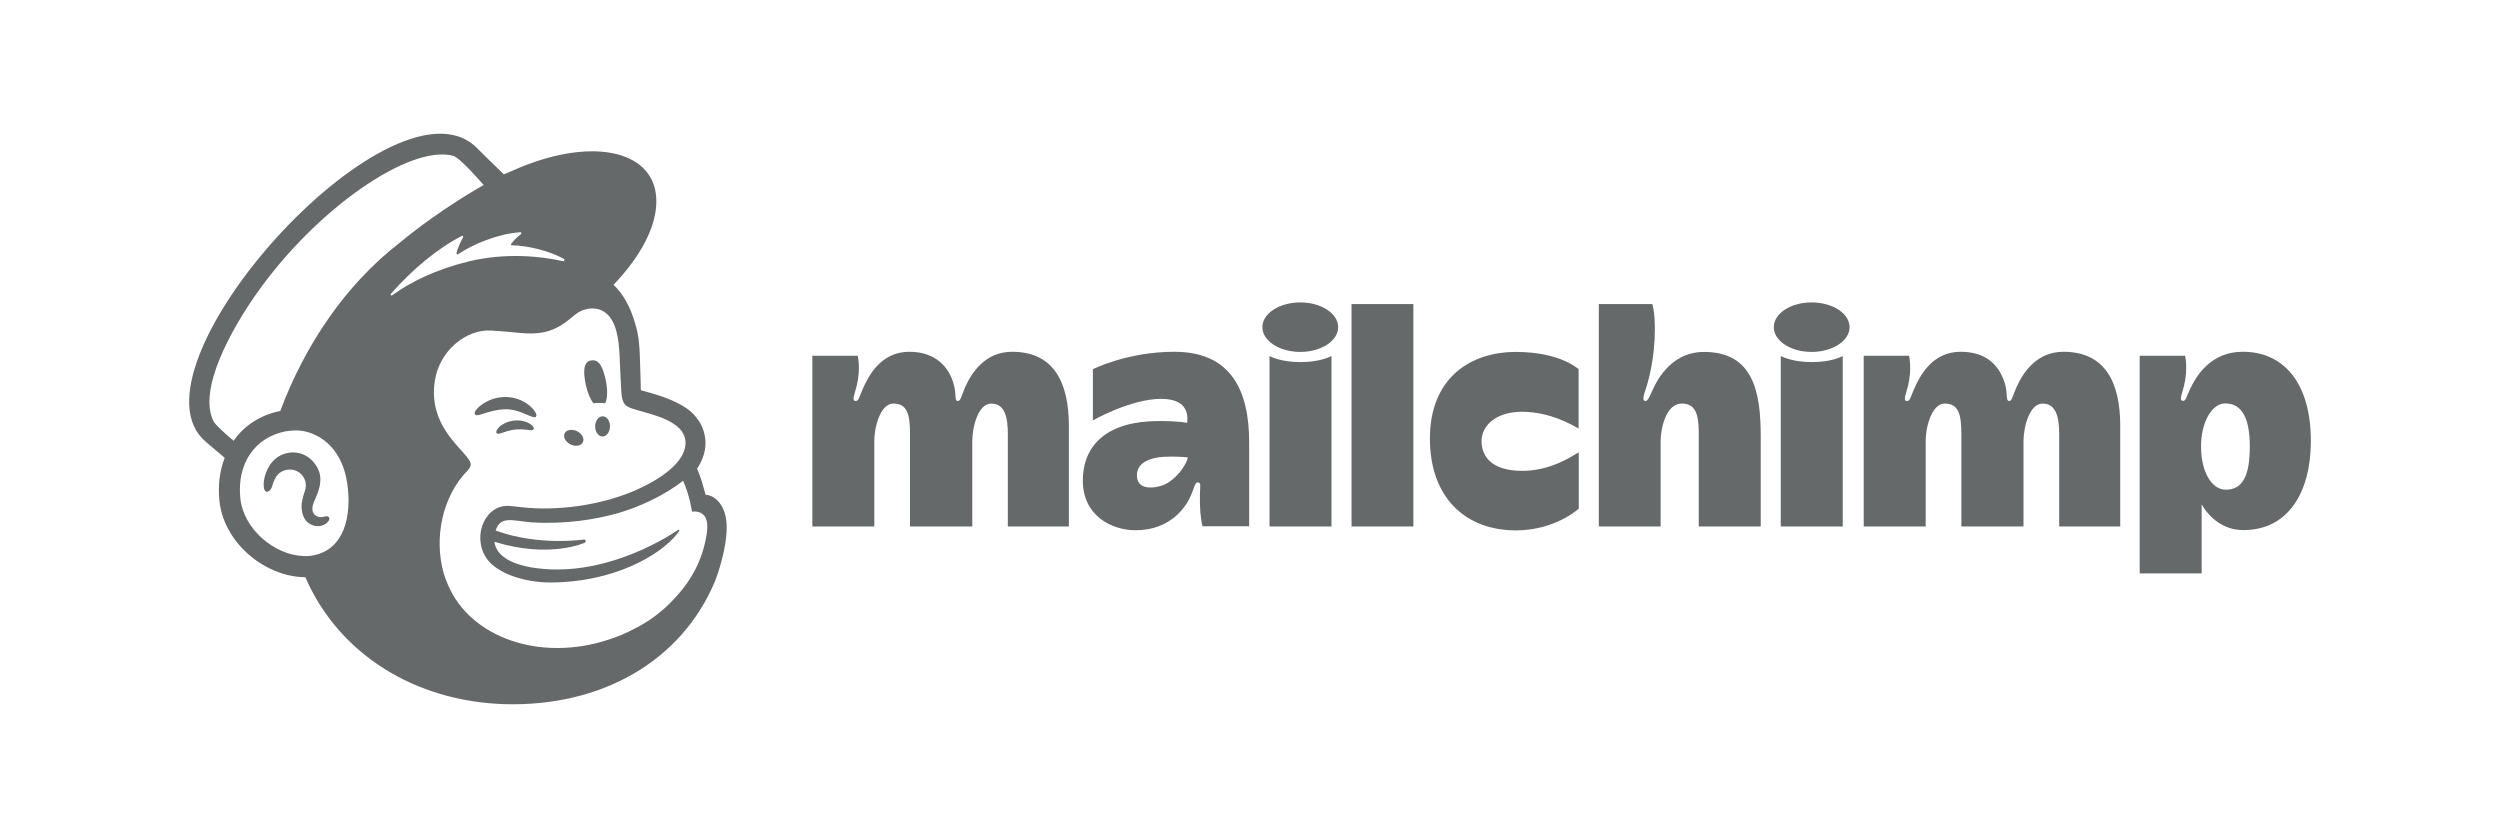 <?xml version="1.0" encoding="UTF-8"?> <svg xmlns="http://www.w3.org/2000/svg" xmlns:xlink="http://www.w3.org/1999/xlink" xmlns:xodm="http://www.corel.com/coreldraw/odm/2003" xml:space="preserve" width="540px" height="181px" version="1.1" style="shape-rendering:geometricPrecision; text-rendering:geometricPrecision; image-rendering:optimizeQuality; fill-rule:evenodd; clip-rule:evenodd" viewBox="0 0 164.41 55.17"> <defs> <style type="text/css"> .fil0 {fill:none} .fil1 {fill:#666969} </style> </defs> <g id="Contenido_x0020_de_x0020_PowerClip">  <rect class="fil0" width="164.41" height="55.17"></rect> <g id="_3170744315456"> <g> <g> <path class="fil1" d="M76.24 32.02c-0.98,0.23 -1.48,-0.07 -1.48,-0.72 0,-0.88 0.91,-1.24 2.22,-1.24 0.57,0 1.12,0.05 1.12,0.05 0,0.38 -0.83,1.67 -1.86,1.91l0 0zm0.99 -8.86c-3.12,0 -5.37,1.15 -5.37,1.15l0 3.37c0,0 2.48,-1.42 4.49,-1.42 1.6,0 1.8,0.87 1.72,1.58 0,0 -0.46,-0.12 -1.87,-0.12 -3.32,0 -5,1.51 -5,3.93 0,2.3 1.89,3.26 3.47,3.26 2.32,0 3.34,-1.56 3.65,-2.3 0.22,-0.51 0.26,-0.85 0.45,-0.85 0.23,0 0.15,0.24 0.14,0.75 -0.02,0.9 0.03,1.57 0.17,2.14l3.07 0 0 -5.53c0,-3.45 -1.22,-5.96 -4.92,-5.96l0 0zm0 0l0 0 0 0z"></path> </g> <path class="fil1" d="M97.45 29.04c0,-1.01 0.94,-1.93 2.66,-1.93 1.88,0 3.39,0.91 3.73,1.11l0 -3.91c0,0 -1.19,-1.14 -4.12,-1.14 -3.1,0 -5.67,1.8 -5.67,5.7 0,3.89 2.34,6.05 5.66,6.05 2.59,0 4.14,-1.43 4.14,-1.43l0 -3.71c-0.49,0.28 -1.86,1.22 -3.72,1.22 -1.97,0 -2.68,-0.91 -2.68,-1.96l0 0zm-41.07 -5.62c0,0 0.2,0.84 -0.06,1.94 -0.13,0.56 -0.37,1.04 -0.08,1.04 0.2,0 0.2,-0.17 0.46,-0.77 0.38,-0.87 1.19,-2.47 3.08,-2.47 1.79,0 2.63,1.09 2.91,2.11 0.22,0.78 0.03,1.13 0.29,1.13 0.18,0 0.25,-0.41 0.47,-0.91 0.41,-0.92 1.3,-2.33 3.09,-2.33 2.71,0 3.74,1.96 3.74,4.89l0 6.61 -4.02 0 0 -6.09c0,-1.02 -0.16,-2 -1.09,-2 -0.86,0 -1.25,1.52 -1.25,2.5l0 5.59 -4.1 0 0 -6.09c0,-1.3 -0.18,-2 -1.1,-2 -0.79,0 -1.25,1.39 -1.25,2.5l0 5.59 -4.08 0 0 -11.24 2.99 0 0 0zm27.11 0.02c0,0 0.69,0.4 2.04,0.4 1.35,0 2.04,-0.4 2.04,-0.4l0 11.22 -4.08 0 0 -11.22zm33.66 0c0.01,0 0.7,0.4 2.05,0.4 1.35,0 2.03,-0.4 2.03,-0.4l0 11.22 -4.08 0 0 -11.22zm-24.19 -3.42l0 14.64 -4.07 0 0 -14.64 4.07 0zm15.73 0c0,0 0.17,0.42 0.17,1.67 0,1.85 -0.41,3.36 -0.6,3.93 -0.1,0.3 -0.28,0.77 -0.02,0.78 0.15,0 0.24,-0.22 0.42,-0.61 0.18,-0.39 1.08,-2.62 3.44,-2.62 3.25,0 3.73,2.66 3.73,5.54l0 5.95 -4.08 0 0 -6.19c0,-1.27 -0.26,-1.9 -1.12,-1.9 -1.02,0 -1.39,1.59 -1.39,2.5l0 5.59 -4.07 0 0 -14.64 3.52 0 0 0zm16.91 3.4c0,0 0.19,0.84 -0.06,1.94 -0.13,0.56 -0.38,1.04 -0.08,1.04 0.2,0 0.2,-0.17 0.46,-0.77 0.38,-0.87 1.19,-2.47 3.07,-2.47 1.88,0 2.62,1.1 2.92,2.11 0.2,0.68 0.03,1.13 0.29,1.13 0.18,0 0.24,-0.41 0.47,-0.91 0.41,-0.92 1.3,-2.33 3.09,-2.33 2.71,0 3.74,1.96 3.74,4.89l0 6.61 -4.02 0 0 -6.09c0,-1.02 -0.17,-2 -1.09,-2 -0.86,0 -1.26,1.52 -1.26,2.5l0 5.59 -4.09 0 0 -6.09c0,-1.3 -0.19,-2 -1.1,-2 -0.79,0 -1.25,1.39 -1.25,2.5l0 5.59 -4.08 0 0 -11.24 2.99 0 0 0zm-40.08 -3.51c-1.38,0 -2.5,0.73 -2.5,1.63 0,0.9 1.12,1.63 2.5,1.63 1.37,0 2.49,-0.73 2.49,-1.63 0,-0.9 -1.12,-1.63 -2.49,-1.63zm33.66 0c-1.38,0 -2.49,0.73 -2.49,1.63 0,0.9 1.11,1.63 2.49,1.63 1.38,0 2.5,-0.73 2.5,-1.63 0,-0.9 -1.12,-1.63 -2.5,-1.63z"></path> <g> <path class="fil1" d="M146.45 32.24c-0.94,0 -1.63,-1.19 -1.63,-2.84 0,-1.6 0.71,-2.84 1.59,-2.84 1.14,0 1.62,1.04 1.62,2.84 0,1.87 -0.44,2.84 -1.58,2.84l0 0zm1.11 -9.08c-2.09,0 -3.05,1.57 -3.47,2.47 -0.28,0.59 -0.26,0.76 -0.46,0.76 -0.29,0 -0.05,-0.47 0.08,-1.03 0.26,-1.1 0.06,-1.94 0.06,-1.94l-2.99 0 0 14.33 4.08 0 0 -4.54c0.48,0.82 1.38,1.69 2.75,1.69 2.95,0 4.44,-2.49 4.44,-5.86 0,-3.82 -1.78,-5.88 -4.48,-5.88l-0.01 0zm0 0l0 0 0 0z"></path> </g> </g> <g> <g> <path class="fil1" d="M38.98 26.55c0.27,-0.03 0.54,-0.03 0.78,0 0.14,-0.32 0.16,-0.87 0.04,-1.47 -0.19,-0.9 -0.44,-1.44 -0.97,-1.35 -0.52,0.08 -0.54,0.73 -0.35,1.62 0.11,0.51 0.29,0.94 0.5,1.2l0 0zm0 0l0 0 0 0z"></path> </g> <g> <path class="fil1" d="M34.5 27.26c0.37,0.16 0.6,0.27 0.69,0.18 0.06,-0.06 0.04,-0.18 -0.05,-0.32 -0.18,-0.3 -0.56,-0.61 -0.97,-0.78 -0.82,-0.35 -1.8,-0.24 -2.56,0.31 -0.25,0.18 -0.49,0.44 -0.45,0.59 0.01,0.05 0.05,0.09 0.13,0.1 0.21,0.02 0.93,-0.34 1.76,-0.39 0.59,-0.04 1.07,0.15 1.45,0.31l0 0zm0 0l0 0 0 0z"></path> </g> <g> <path class="fil1" d="M33.74 27.69c-0.48,0.07 -0.75,0.24 -0.92,0.38 -0.15,0.13 -0.24,0.28 -0.24,0.37 0,0.05 0.02,0.08 0.04,0.09 0.02,0.02 0.05,0.03 0.08,0.03 0.11,0 0.35,-0.09 0.35,-0.09 0.68,-0.25 1.13,-0.22 1.57,-0.17 0.25,0.03 0.36,0.05 0.41,-0.04 0.02,-0.02 0.04,-0.07 -0.01,-0.15 -0.11,-0.19 -0.6,-0.5 -1.27,-0.42l-0.01 0zm0 0l0 0 0 0z"></path> </g> <path class="fil1" d="M37.47 29.26c0.33,0.16 0.69,0.1 0.81,-0.14 0.12,-0.24 -0.05,-0.57 -0.38,-0.73 -0.33,-0.16 -0.7,-0.1 -0.82,0.14 -0.12,0.24 0.06,0.57 0.39,0.73z"></path> <path class="fil1" d="M39.59 27.41c-0.27,-0.01 -0.49,0.29 -0.5,0.65 0,0.37 0.21,0.67 0.48,0.68 0.27,0 0.49,-0.29 0.5,-0.66 0,-0.37 -0.21,-0.67 -0.48,-0.67z"></path> <g> <path class="fil1" d="M21.56 34.05c-0.07,-0.09 -0.18,-0.06 -0.29,-0.04 -0.07,0.02 -0.15,0.04 -0.25,0.04 -0.19,-0.01 -0.36,-0.09 -0.46,-0.24 -0.12,-0.18 -0.11,-0.46 0.02,-0.78l0.07 -0.15c0.21,-0.48 0.57,-1.29 0.17,-2.06 -0.31,-0.58 -0.8,-0.94 -1.4,-1.02 -0.57,-0.07 -1.16,0.14 -1.54,0.56 -0.59,0.65 -0.69,1.55 -0.57,1.86 0.04,0.12 0.11,0.15 0.15,0.16 0.1,0.01 0.25,-0.07 0.35,-0.32l0.02 -0.08c0.05,-0.13 0.12,-0.38 0.25,-0.58 0.15,-0.24 0.39,-0.4 0.67,-0.46 0.29,-0.06 0.58,-0.01 0.83,0.15 0.41,0.27 0.57,0.78 0.39,1.27 -0.09,0.25 -0.24,0.73 -0.2,1.13 0.06,0.8 0.55,1.12 1,1.15 0.43,0.02 0.73,-0.22 0.8,-0.4 0.05,-0.1 0.01,-0.17 -0.01,-0.19l0 0zm0 0l0 0 0 0z"></path> </g> <g> <path class="fil1" d="M25.64 19.35c1.41,-1.62 3.13,-3.03 4.68,-3.82 0.05,-0.03 0.11,0.03 0.08,0.08 -0.12,0.23 -0.36,0.7 -0.44,1.06 -0.01,0.06 0.05,0.1 0.1,0.07 0.96,-0.65 2.64,-1.36 4.11,-1.45 0.06,0 0.09,0.08 0.04,0.12 -0.23,0.17 -0.47,0.41 -0.65,0.65 -0.03,0.04 0,0.09 0.05,0.09 1.03,0.01 2.49,0.37 3.43,0.9 0.07,0.04 0.02,0.16 -0.05,0.15 -1.43,-0.33 -3.78,-0.58 -6.22,0.01 -2.17,0.53 -3.83,1.35 -5.04,2.23 -0.06,0.05 -0.14,-0.03 -0.09,-0.09l0 0zm6.99 15.7l0 0 0 0 0 0zm5.78 0.68c0.04,-0.02 0.07,-0.06 0.06,-0.11 0,-0.06 -0.05,-0.1 -0.11,-0.1 0,0 -2.99,0.45 -5.82,-0.59 0.31,-1 1.13,-0.64 2.36,-0.54 2.23,0.14 4.23,-0.19 5.71,-0.61 1.28,-0.37 2.96,-1.1 4.27,-2.13 0.44,0.97 0.59,2.04 0.59,2.04 0,0 0.34,-0.07 0.63,0.11 0.27,0.17 0.47,0.51 0.33,1.4 -0.27,1.66 -0.98,3.01 -2.17,4.26 -0.72,0.78 -1.6,1.45 -2.61,1.95 -0.53,0.28 -1.1,0.52 -1.7,0.71 -4.48,1.47 -9.07,-0.14 -10.54,-3.6 -0.12,-0.26 -0.22,-0.53 -0.3,-0.81 -0.63,-2.28 -0.1,-5.01 1.58,-6.73l0 0c0.1,-0.11 0.21,-0.24 0.21,-0.4 0,-0.14 -0.09,-0.28 -0.17,-0.38 -0.58,-0.85 -2.61,-2.3 -2.2,-5.09 0.29,-2.01 2.05,-3.43 3.69,-3.35l0.41 0.03c0.71,0.04 1.33,0.13 1.92,0.16 0.98,0.04 1.86,-0.1 2.9,-0.97 0.35,-0.29 0.63,-0.55 1.11,-0.63 0.05,-0.01 0.17,-0.05 0.42,-0.04 0.26,0.01 0.5,0.08 0.72,0.23 0.83,0.55 0.95,1.9 1,2.88 0.02,0.57 0.09,1.93 0.11,2.32 0.05,0.89 0.29,1.02 0.76,1.17 0.27,0.09 0.52,0.16 0.88,0.26 1.11,0.31 1.77,0.62 2.18,1.03 0.25,0.25 0.36,0.52 0.4,0.78 0.13,0.95 -0.74,2.12 -3.04,3.19 -2.52,1.17 -5.57,1.47 -7.68,1.23l-0.74 -0.08c-1.68,-0.23 -2.64,1.95 -1.63,3.44 0.65,0.96 2.43,1.59 4.2,1.59 4.08,0 7.21,-1.74 8.38,-3.24l0.09 -0.13c0.06,-0.09 0.01,-0.14 -0.06,-0.09 -0.95,0.65 -5.18,3.24 -9.7,2.46 0,0 -0.55,-0.09 -1.06,-0.29 -0.39,-0.15 -1.23,-0.54 -1.33,-1.39 3.65,1.13 5.95,0.06 5.95,0.06l0 0zm-20.05 -8.67c-1.27,0.24 -2.39,0.96 -3.07,1.96 -0.41,-0.34 -1.17,-1.01 -1.31,-1.26 -1.09,-2.08 1.19,-6.11 2.79,-8.39 3.94,-5.62 10.12,-9.88 12.98,-9.11 0.46,0.13 2,1.92 2,1.92 0,0 -2.85,1.58 -5.51,3.79 -3.57,2.75 -6.26,6.75 -7.88,11.09l0 0zm2.13 9.51c-0.19,0.04 -0.39,0.05 -0.58,0.04 -1.91,-0.05 -3.98,-1.77 -4.18,-3.81 -0.23,-2.25 0.92,-3.98 2.96,-4.4 0.25,-0.04 0.54,-0.07 0.86,-0.06 1.14,0.07 2.83,0.94 3.21,3.43 0.34,2.21 -0.2,4.45 -2.27,4.8l0 0zm25.88 -3.99c-0.02,-0.06 -0.13,-0.45 -0.27,-0.92 -0.15,-0.47 -0.3,-0.8 -0.3,-0.8 0.59,-0.87 0.6,-1.66 0.52,-2.11 -0.09,-0.55 -0.32,-1.02 -0.78,-1.51 -0.46,-0.48 -1.41,-0.98 -2.74,-1.35l-0.7 -0.2c0,-0.03 -0.04,-1.65 -0.07,-2.34 -0.02,-0.5 -0.06,-1.29 -0.31,-2.06 -0.29,-1.04 -0.79,-1.96 -1.42,-2.54 1.74,-1.81 2.83,-3.8 2.82,-5.5 0,-3.28 -4.03,-4.27 -8.99,-2.22l-1.05 0.45c-0.01,0 -1.9,-1.86 -1.93,-1.89 -5.66,-4.93 -23.34,14.73 -17.69,19.5l1.24 1.05c-0.32,0.83 -0.45,1.78 -0.35,2.8 0.13,1.32 0.81,2.58 1.91,3.55 1.04,0.92 2.42,1.51 3.75,1.51 2.2,5.07 7.22,8.18 13.12,8.36 6.32,0.18 11.63,-2.78 13.86,-8.11 0.14,-0.38 0.76,-2.06 0.76,-3.55 0,-1.5 -0.85,-2.12 -1.38,-2.12l0 0zm0 0l0 0 0 0z"></path> </g> </g> </g> </g> </svg> 